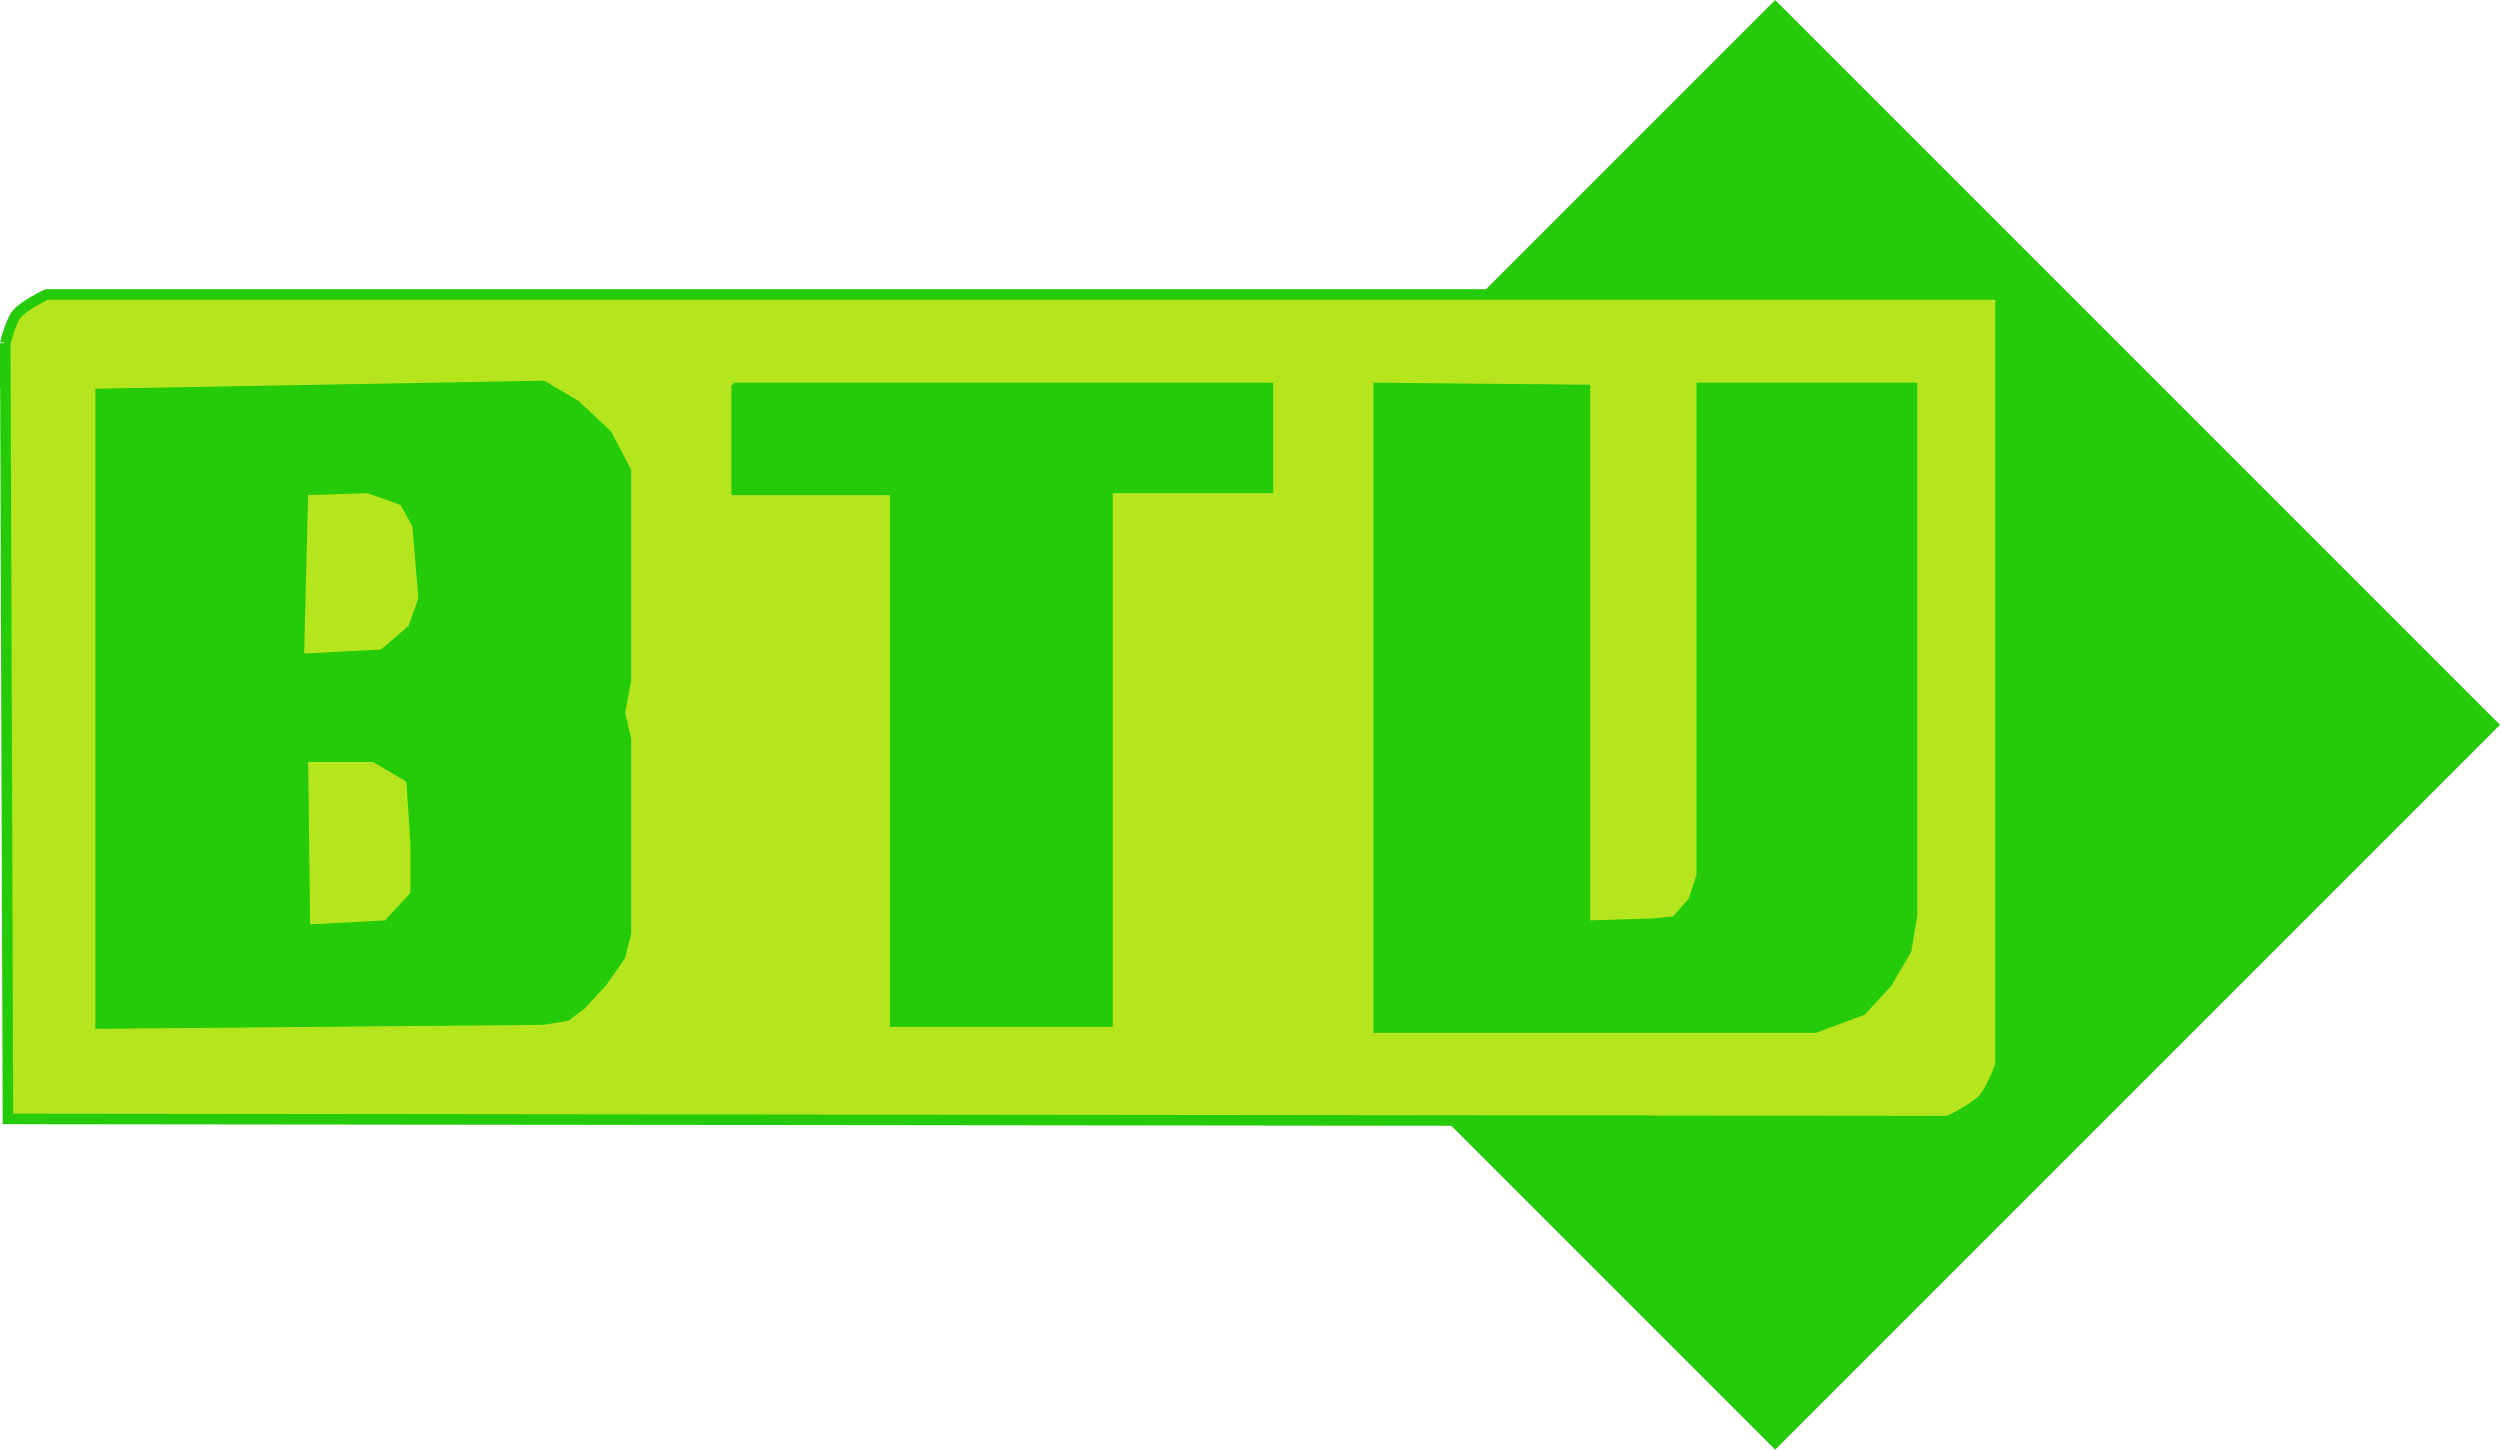 <svg version="1.1" xmlns="http://www.w3.org/2000/svg" xmlns:xlink="http://www.w3.org/1999/xlink" width="593.19" height="343.96" viewBox="0,0,593.19,343.96"><g transform="translate(56.336,-8.02)"><g data-paper-data="{&quot;isPaintingLayer&quot;:true}" fill-rule="nonzero" stroke-linejoin="miter" stroke-miterlimit="10" stroke-dasharray="" stroke-dashoffset="0" style="mix-blend-mode: normal"><path d="M194.662,180l170.212,-170.212l170.212,170.212l-170.212,170.212z" fill="#25ca09" stroke="#25ca09" stroke-width="2.5" stroke-linecap="butt"/><path d="M-55.086,89.434l0.635,184.08l460.465,0.516c0,0 6.112,-2.994 8.105,-5.149c2.106,-2.277 4.213,-8.166 4.213,-8.166v-182.826h-463.632c0,0 -5.3,2.551 -7.019,4.579c-1.519,1.791 -2.767,6.966 -2.767,6.966z" fill="#b5e61d" stroke="#25ca09" stroke-width="2.5" stroke-linecap="round"/><path d="M-33.458,100.501v151.39l106.164,-0.952l5.713,-0.952l3.809,-2.856l5.237,-5.713l4.285,-6.189l1.428,-5.713v-46.179l-1.428,-6.189l1.428,-7.617v-13.806v-36.181l-4.761,-9.045l-7.617,-7.141l-8.093,-4.761z" fill="#25ca09" stroke="#25ca09" stroke-width="0.5" stroke-linecap="round"/><path d="M16.53,125.257l-0.952,38.086l18.567,-0.952l6.665,-5.713l2.38,-6.665l-1.428,-17.139l-2.856,-5.237l-8.093,-2.856z" fill="#b5e61d" stroke="#25ca09" stroke-width="0.5" stroke-linecap="round"/><path d="M16.53,188.574l0.476,39.038l18.091,-0.952l6.189,-6.665v-11.902l-0.952,-14.758l-8.093,-4.761z" fill="#b5e61d" stroke="#25ca09" stroke-width="0.5" stroke-linecap="round"/><path d="M117.932,99.073h127.587v25.708h-38.086v126.635h-52.368v-126.158h-37.61v-25.708" fill="#25ca09" stroke="#25ca09" stroke-width="0.5" stroke-linecap="round"/><path d="M269.799,99.073v153.771h104.735l11.426,-4.285l6.189,-6.665l4.761,-8.093l1.428,-8.569v-126.158h-51.892v116.637l-1.904,5.713l-3.809,4.285l-4.761,0.476l-15.234,0.476v-127.111z" fill="#25ca09" stroke="#25ca09" stroke-width="0.5" stroke-linecap="round"/></g></g></svg>